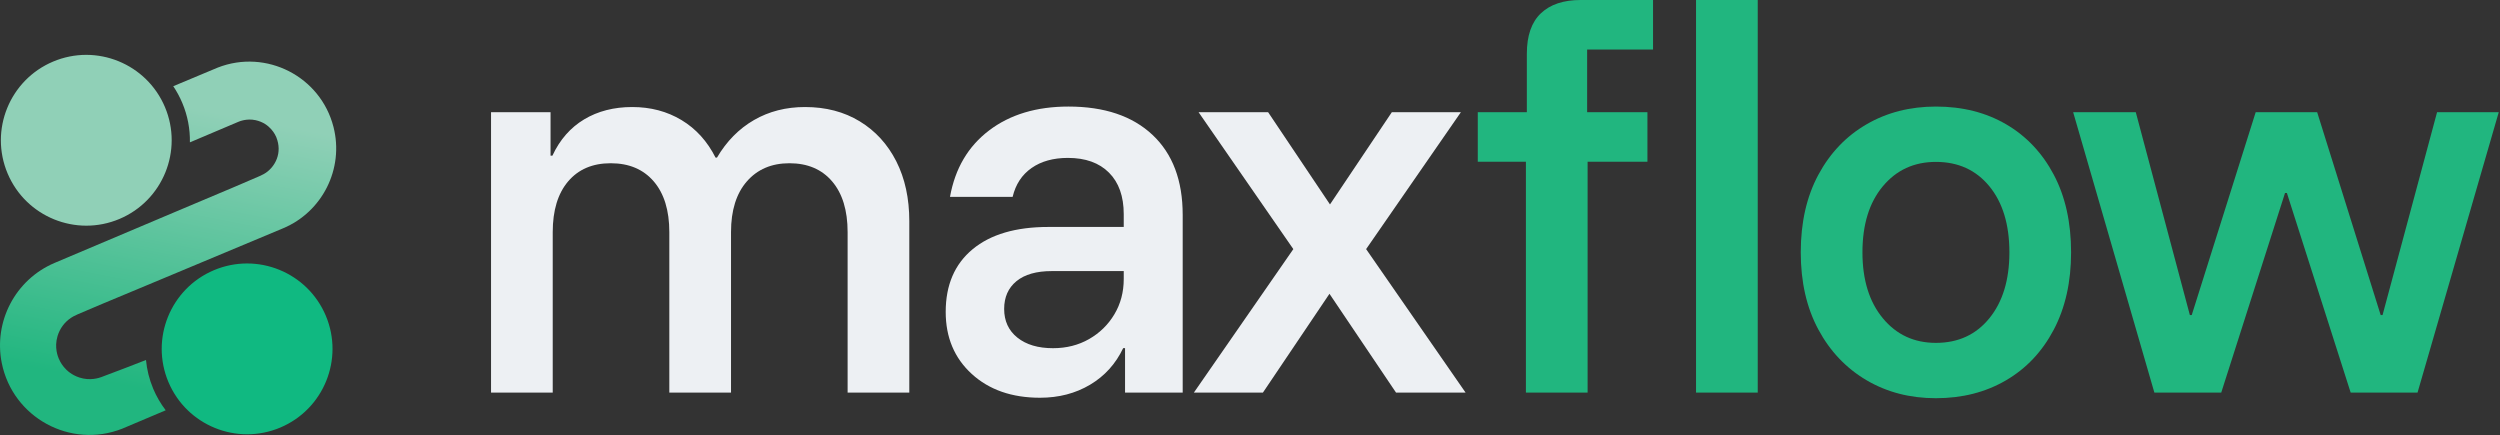 <?xml version="1.0" encoding="UTF-8" standalone="no"?><!DOCTYPE svg PUBLIC "-//W3C//DTD SVG 1.1//EN" "http://www.w3.org/Graphics/SVG/1.1/DTD/svg11.dtd"><svg width="100%" height="100%" viewBox="0 0 770 134" version="1.1" xmlns="http://www.w3.org/2000/svg" xmlns:xlink="http://www.w3.org/1999/xlink" xml:space="preserve" xmlns:serif="http://www.serif.com/" style="fill-rule:evenodd;clip-rule:evenodd;stroke-linejoin:round;stroke-miterlimit:2;"><rect x="0" y="0" width="770" height="134" fill="#333333" stroke="none"/><g><g><path d="M151.24,120.92l0,-86.372l18.33,0l-0,13.388l0.575,0c2.29,-4.914 5.55,-8.637 9.779,-11.171c4.229,-2.533 9.162,-3.8 14.799,-3.8c5.68,0 10.745,1.341 15.195,4.022c4.45,2.681 7.942,6.535 10.476,11.563l0.432,0c2.955,-5.028 6.749,-8.882 11.381,-11.563c4.632,-2.681 9.881,-4.022 15.749,-4.022c6.404,0 12.02,1.47 16.847,4.41c4.827,2.939 8.577,7.042 11.252,12.308c2.674,5.265 4.011,11.42 4.011,18.465l0,52.772l-19.001,-0l-0,-49.434c-0,-6.685 -1.59,-11.891 -4.77,-15.618c-3.18,-3.727 -7.562,-5.59 -13.148,-5.59c-5.49,-0 -9.861,1.863 -13.114,5.59c-3.253,3.727 -4.88,8.933 -4.88,15.618l0,49.434l-19.002,-0l0,-49.434c0,-6.685 -1.601,-11.891 -4.803,-15.618c-3.202,-3.727 -7.618,-5.59 -13.247,-5.59c-5.579,-0 -9.951,1.863 -13.115,5.59c-3.164,3.727 -4.746,8.933 -4.746,15.618l-0,49.434l-19,-0Z" style="fill:#edf0f3;fill-rule:nonzero;"/><path d="M320.326,122.503c-8.669,0 -15.678,-2.444 -21.026,-7.331c-5.349,-4.888 -8.024,-11.257 -8.024,-19.109c0,-8.284 2.761,-14.716 8.282,-19.294c5.521,-4.578 13.304,-6.867 23.347,-6.867l23.206,0l-0,-3.934c-0,-5.489 -1.512,-9.751 -4.535,-12.783c-3.023,-3.033 -7.244,-4.549 -12.663,-4.549c-4.491,-0 -8.22,1.036 -11.189,3.109c-2.968,2.073 -4.913,5.036 -5.835,8.888l-19.29,0c1.562,-8.727 5.574,-15.544 12.036,-20.451c6.461,-4.907 14.609,-7.361 24.442,-7.361c11.082,0 19.717,2.911 25.907,8.733c6.19,5.822 9.285,14.027 9.285,24.617l0,54.749l-17.753,-0l-0,-13.696l-0.576,0c-2.297,4.837 -5.695,8.593 -10.192,11.268c-4.498,2.674 -9.639,4.011 -15.422,4.011Zm4.001,-15.259c4.127,0 7.829,-0.937 11.108,-2.811c3.279,-1.875 5.878,-4.419 7.797,-7.634c1.919,-3.215 2.879,-6.842 2.879,-10.88l-0,-2.427l-22.13,0c-4.76,0 -8.4,1.038 -10.921,3.114c-2.52,2.076 -3.781,4.925 -3.781,8.546c0,3.712 1.358,6.655 4.074,8.83c2.715,2.175 6.373,3.262 10.974,3.262Z" style="fill:#edf0f3;fill-rule:nonzero;"/><path d="M367.714,120.92l30.633,-44.194l-29.193,-42.178l21.419,0l19.061,28.418l19.057,-28.418l21.267,0l-29.193,42.178l30.633,44.194l-21.42,-0l-20.5,-30.433l-20.499,30.433l-21.265,-0Z" style="fill:#edf0f3;fill-rule:nonzero;"/><path d="M469.981,120.92l-0,-71.113l-14.827,0l-0,-15.259l15.114,0l0,-17.994c0,-5.566 1.44,-9.716 4.319,-12.451c2.879,-2.735 6.958,-4.103 12.236,-4.103l22.313,0l-0,15.259l-20.298,-0l0,19.289l18.57,0l0,15.259l-18.426,0l0,71.113l-19.001,-0Zm52.398,-0l0,-120.92l19.002,0l-0,120.92l-19.002,-0Z" style="fill:#21b67f;fill-rule:nonzero;"/><path d="M596.262,122.647c-7.973,0 -15.098,-1.847 -21.377,-5.542c-6.278,-3.695 -11.223,-8.901 -14.835,-15.619c-3.611,-6.718 -5.417,-14.635 -5.417,-23.752c0,-9.213 1.806,-17.178 5.417,-23.896c3.612,-6.718 8.558,-11.9 14.84,-15.547c6.281,-3.647 13.41,-5.47 21.386,-5.47c8.175,0 15.383,1.823 21.624,5.47c6.241,3.647 11.134,8.829 14.679,15.547c3.544,6.718 5.317,14.683 5.317,23.896c-0,9.117 -1.782,17.058 -5.346,23.824c-3.563,6.766 -8.484,11.972 -14.763,15.619c-6.278,3.647 -13.453,5.47 -21.525,5.47Zm-0.007,-17.042c6.879,-0 12.371,-2.531 16.478,-7.592c4.108,-5.06 6.161,-11.824 6.161,-20.29c0,-8.547 -2.053,-15.327 -6.161,-20.34c-4.107,-5.013 -9.599,-7.519 -16.478,-7.519c-6.717,-0 -12.167,2.506 -16.348,7.519c-4.182,5.013 -6.272,11.793 -6.272,20.34c-0,8.466 2.09,15.23 6.272,20.29c4.181,5.061 9.631,7.592 16.348,7.592Z" style="fill:#21b67f;fill-rule:nonzero;"/><path d="M663.547,120.92l-25.018,-86.372l19.289,0l16.66,62.496l0.576,-0l19.701,-62.496l18.926,0l19.568,62.496l0.576,-0l16.795,-62.496l19,0l-25.019,86.372l-20.594,-0l-19.645,-61.479l-0.576,-0l-19.645,61.479l-20.594,-0Z" style="fill:#21b67f;fill-rule:nonzero;"/></g><g><path d="M53.365,26.552c7.445,-3.118 13.595,-5.693 13.694,-5.732c14.957,-5.849 31.7,2.744 35.661,18.298c3.294,12.934 -3.495,26.154 -15.498,31.185c-63.395,26.574 -63.509,26.371 -65.342,27.584c-2.049,1.356 -3.474,3.374 -4.146,5.587c-1.096,3.613 0.159,6.466 0.357,6.954c0.299,0.691 1.78,4.308 6.306,5.83c3.416,1.15 6.334,0.06 6.848,-0.132c5.293,-1.977 9.827,-3.718 13.719,-5.252c0.277,2.979 1.008,5.965 2.23,8.867c1.02,2.419 2.32,4.634 3.848,6.624c-7.331,3.104 -13.309,5.633 -13.415,5.675c-15.923,6.266 -33.706,-3.417 -37.088,-20.242c-2.55,-12.685 4.124,-25.673 16.299,-30.833c63.263,-26.81 63.377,-26.611 65.063,-27.764c2.76,-1.889 5.189,-6.024 3.19,-10.964c-0.206,-0.496 -1.796,-4.222 -6.356,-5.222c-2.723,-0.598 -4.982,0.359 -5.38,0.528c-5.761,2.441 -10.675,4.523 -14.867,6.3c0.074,-4.054 -0.677,-8.188 -2.352,-12.163c-0.771,-1.829 -1.702,-3.541 -2.771,-5.128Z" style="fill:url(#_Linear1);"/><path d="M16.359,18.966c13.376,-5.638 28.813,0.645 34.45,14.022c5.638,13.376 -0.645,28.813 -14.022,34.45c-13.376,5.638 -28.813,-0.645 -34.45,-14.022c-5.638,-13.376 0.645,-28.813 14.022,-34.45Z" style="fill:#90d0b7;"/><path d="M65.896,83.217c13.376,-5.638 28.813,0.645 34.45,14.021c5.638,13.377 -0.645,28.814 -14.022,34.451c-13.376,5.638 -28.813,-0.645 -34.45,-14.022c-5.638,-13.376 0.645,-28.813 14.022,-34.45Z" style="fill:#10b981;"/></g></g><defs><linearGradient id="_Linear1" x1="0" y1="0" x2="1" y2="0" gradientUnits="userSpaceOnUse" gradientTransform="matrix(-16.859,86.496,-63.931,-12.46,58.765,33.038)"><stop offset="0" style="stop-color:#90d0b7;stop-opacity:1"/><stop offset="1" style="stop-color:#21b67f;stop-opacity:1"/></linearGradient></defs></svg>